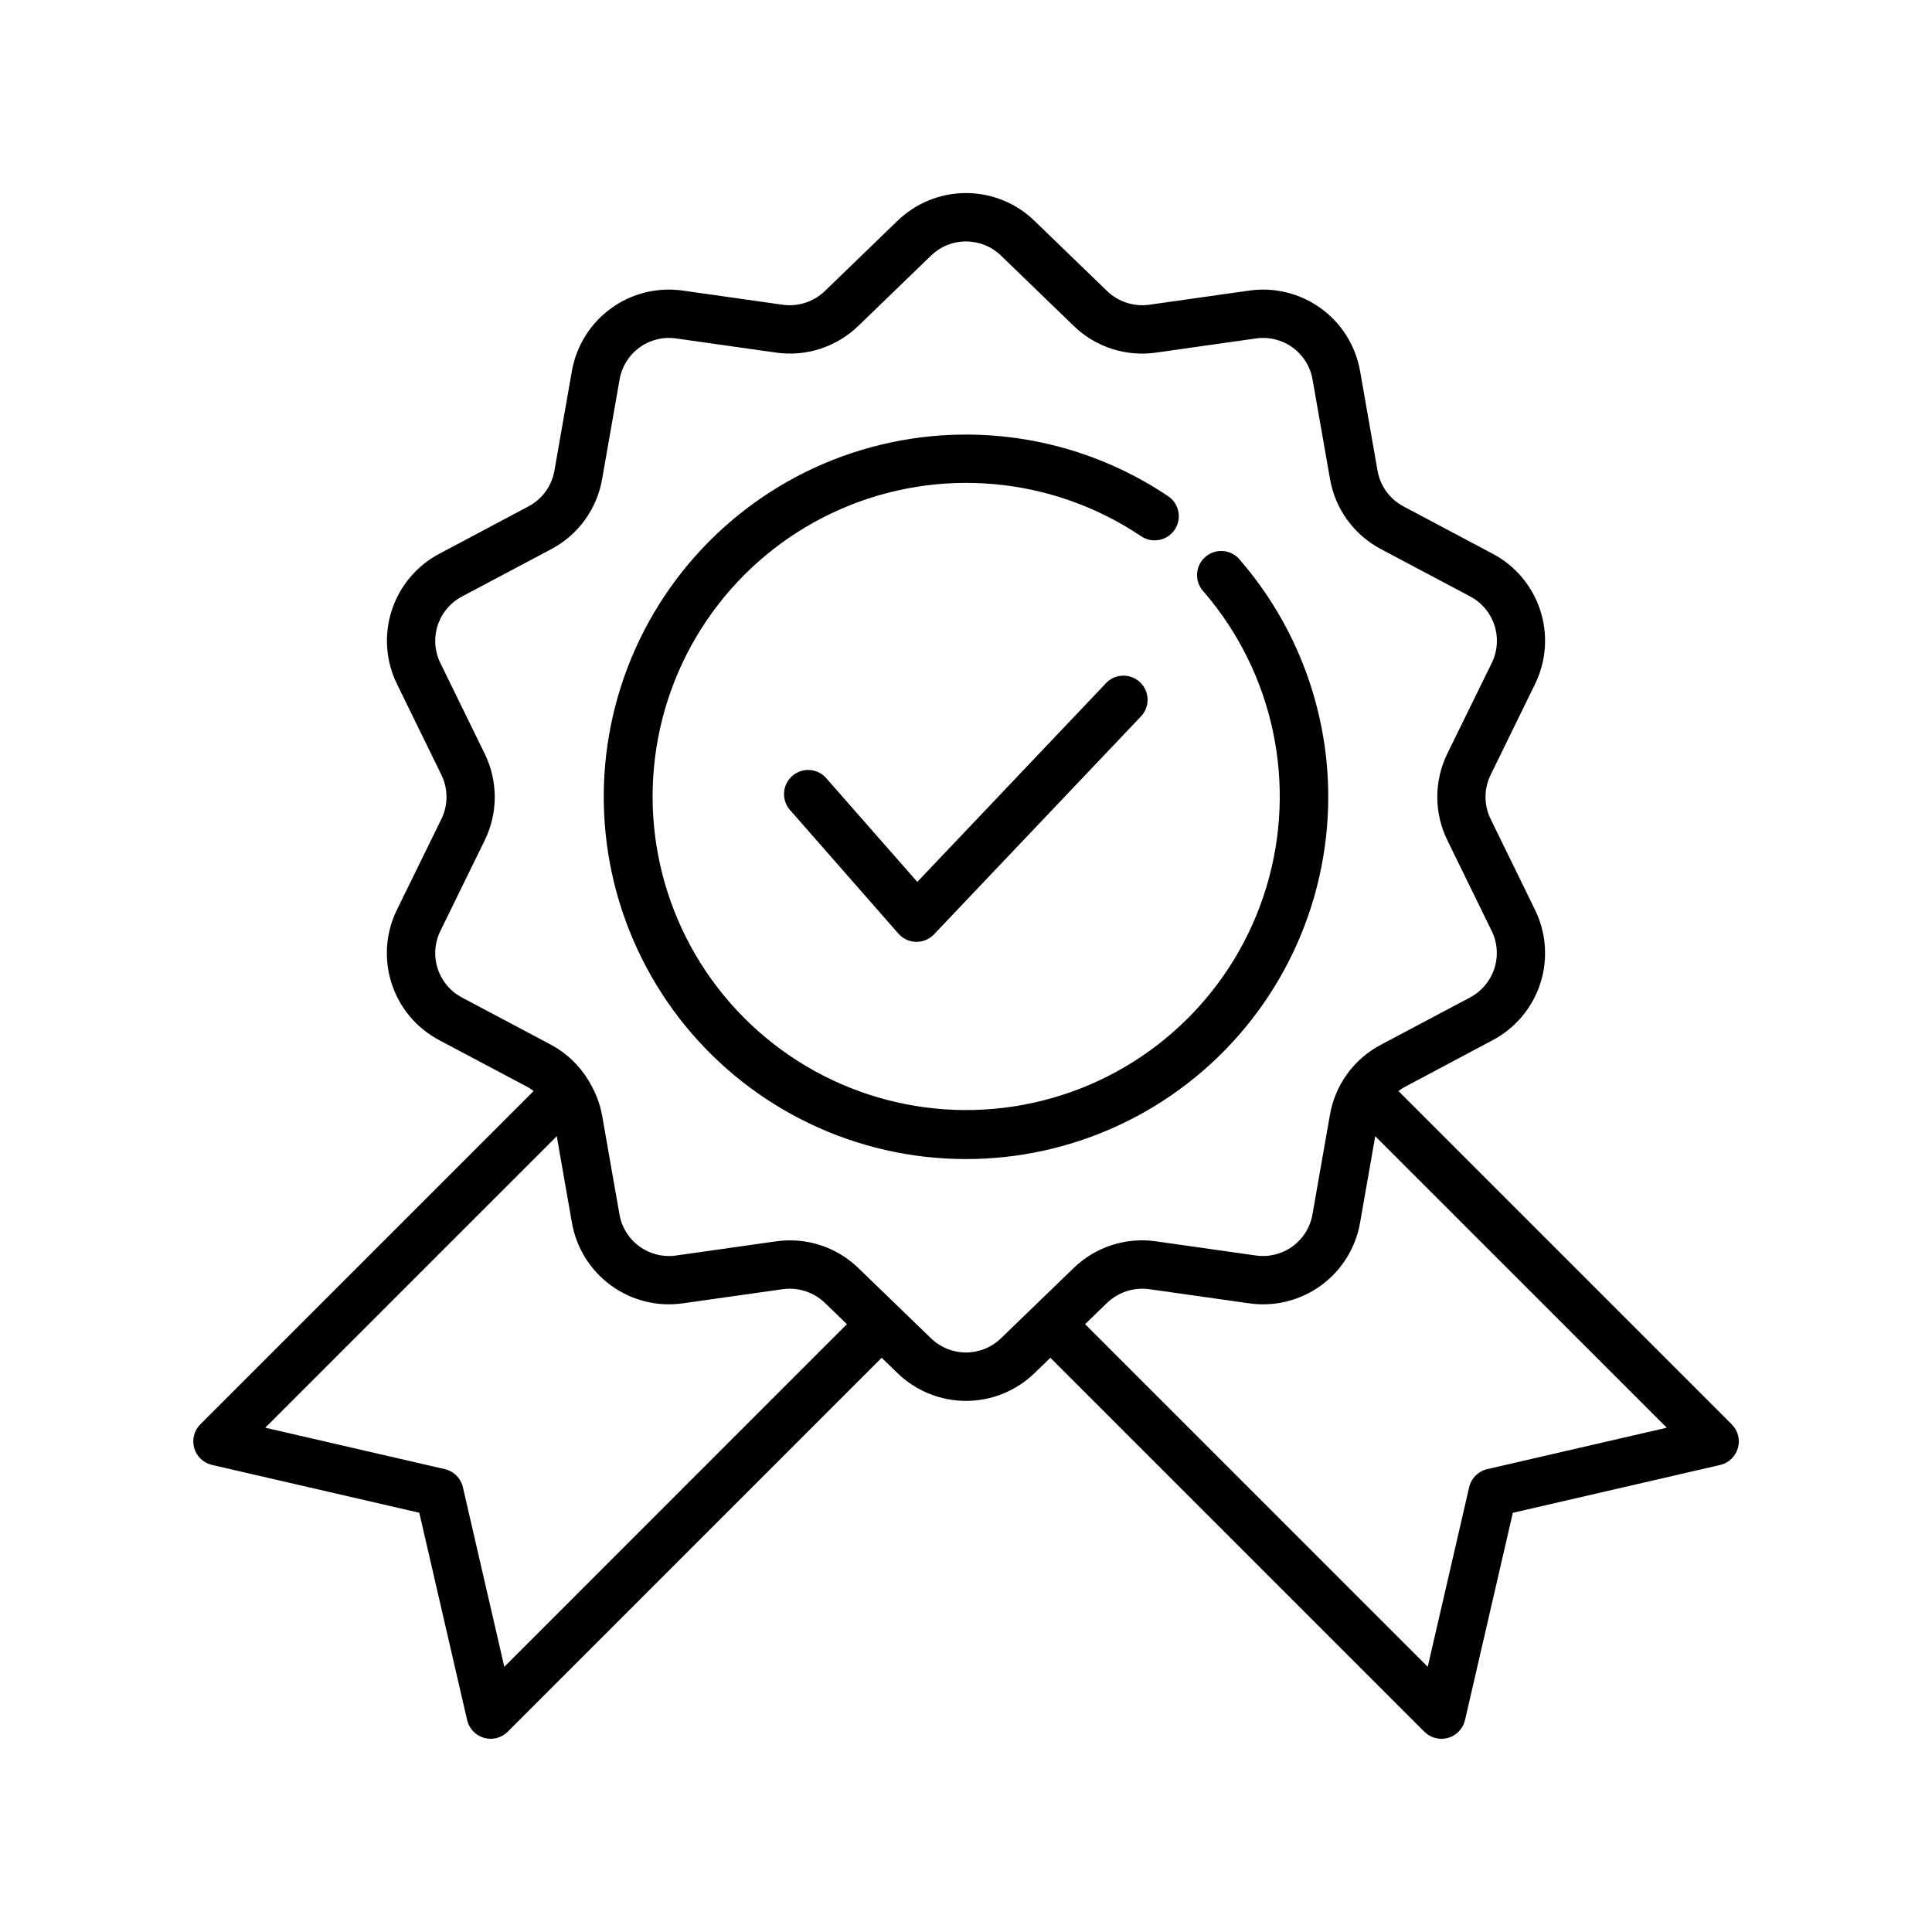 <svg width="100" height="100" viewBox="0 0 100 100" fill="none" xmlns="http://www.w3.org/2000/svg">
<path d="M89.635 73.724L72.385 56.474C72.47 56.407 72.56 56.346 72.653 56.291L77.251 53.844C78.427 53.226 79.314 52.173 79.724 50.91C80.135 49.646 80.035 48.273 79.447 47.082L77.157 42.398V42.398C76.801 41.675 76.801 40.827 77.157 40.103L79.447 35.42V35.419C80.035 34.228 80.135 32.855 79.724 31.592C79.314 30.328 78.426 29.275 77.251 28.657L72.648 26.213C71.935 25.837 71.437 25.151 71.301 24.357L70.4 19.222C70.175 17.913 69.449 16.744 68.374 15.963C67.3 15.182 65.964 14.852 64.65 15.042L59.487 15.773H59.487C58.689 15.884 57.885 15.623 57.304 15.065L53.554 11.44C52.603 10.512 51.328 9.993 49.999 9.993C48.671 9.993 47.395 10.512 46.444 11.44L42.694 15.065C42.114 15.623 41.31 15.884 40.512 15.773L35.348 15.042C34.034 14.852 32.697 15.183 31.624 15.963C30.55 16.744 29.823 17.913 29.598 19.222L28.697 24.357C28.561 25.152 28.062 25.838 27.348 26.213L22.75 28.657C21.575 29.275 20.687 30.328 20.277 31.592C19.867 32.855 19.966 34.228 20.554 35.419L22.844 40.103V40.103C23.2 40.827 23.2 41.675 22.844 42.398L20.549 47.082C19.961 48.273 19.862 49.646 20.272 50.91C20.682 52.173 21.57 53.226 22.745 53.844L27.353 56.288C27.446 56.344 27.535 56.405 27.62 56.472L10.37 73.722C10.049 74.043 9.927 74.513 10.052 74.95C10.177 75.388 10.53 75.722 10.973 75.824L21.702 78.3L24.178 89.029V89.03C24.28 89.472 24.615 89.825 25.052 89.951C25.489 90.076 25.959 89.954 26.281 89.632L45.635 70.278L46.446 71.064H46.446C47.397 71.991 48.673 72.51 50.001 72.51C51.329 72.51 52.605 71.991 53.556 71.064L54.368 70.278L73.725 89.635C74.046 89.956 74.517 90.078 74.954 89.953C75.391 89.828 75.725 89.475 75.828 89.032L78.304 78.303L89.032 75.827C89.476 75.725 89.828 75.39 89.953 74.953C90.079 74.516 89.957 74.046 89.635 73.725L89.635 73.724ZM26.103 86.272L23.959 76.979C23.852 76.513 23.488 76.149 23.022 76.042L13.729 73.898L28.818 58.809L29.601 63.279V63.28C29.827 64.588 30.554 65.756 31.628 66.537C32.702 67.318 34.038 67.649 35.351 67.459L40.514 66.728H40.514C41.312 66.618 42.116 66.88 42.697 67.437L43.836 68.538L26.103 86.272ZM48.185 69.266L46.503 67.641L44.436 65.641H44.436C43.487 64.718 42.216 64.201 40.892 64.201C40.649 64.201 40.407 64.219 40.166 64.252L35.001 64.984C34.329 65.082 33.645 64.914 33.096 64.514C32.547 64.115 32.175 63.517 32.062 62.847L31.161 57.712V57.712C31.05 57.129 30.839 56.57 30.536 56.06C30.508 55.999 30.475 55.94 30.437 55.885C29.97 55.126 29.312 54.503 28.527 54.08L23.921 51.636C23.32 51.321 22.865 50.783 22.655 50.138C22.445 49.492 22.495 48.79 22.796 48.181L25.086 43.501C25.782 42.084 25.782 40.425 25.086 39.008L22.796 34.325H22.796C22.495 33.716 22.445 33.014 22.655 32.368C22.865 31.723 23.32 31.185 23.921 30.87L28.526 28.427C29.923 27.692 30.898 26.349 31.166 24.794L32.067 19.659C32.178 18.989 32.548 18.39 33.097 17.989C33.645 17.589 34.329 17.42 35.001 17.519L40.164 18.25V18.25C41.726 18.474 43.304 17.961 44.434 16.861L48.184 13.236C48.67 12.762 49.322 12.497 50.001 12.497C50.679 12.497 51.331 12.762 51.817 13.236L55.567 16.861C56.697 17.962 58.274 18.475 59.836 18.251L65.001 17.519C65.673 17.42 66.357 17.588 66.906 17.987C67.456 18.386 67.827 18.985 67.939 19.655L68.841 24.79V24.79C69.109 26.345 70.083 27.687 71.48 28.423L76.086 30.866C76.687 31.181 77.141 31.719 77.352 32.364C77.562 33.01 77.511 33.712 77.211 34.321L74.916 39.001C74.22 40.418 74.22 42.077 74.916 43.494L77.206 48.178H77.206C77.507 48.786 77.557 49.488 77.347 50.134C77.136 50.779 76.682 51.317 76.081 51.632L71.476 54.076C70.079 54.811 69.104 56.153 68.836 57.709L67.935 62.844C67.822 63.513 67.452 64.111 66.904 64.511C66.355 64.911 65.672 65.08 65.001 64.984L59.835 64.251C58.273 64.027 56.696 64.54 55.565 65.64L51.815 69.265C51.329 69.738 50.678 70.003 50 70.004C49.322 70.004 48.671 69.739 48.185 69.266L48.185 69.266ZM76.98 76.042C76.514 76.15 76.15 76.514 76.043 76.98L73.899 86.272L56.164 68.538L57.302 67.437H57.302C57.883 66.88 58.687 66.619 59.485 66.728L64.648 67.459C65.963 67.649 67.299 67.318 68.373 66.537C69.446 65.757 70.173 64.588 70.398 63.28L71.182 58.81L86.272 73.898L76.98 76.042Z" fill="#000000"/>
<path d="M68.75 41.25C68.751 36.761 67.139 32.42 64.21 29.019C64.003 28.742 63.69 28.563 63.346 28.526C63.002 28.488 62.657 28.594 62.395 28.82C62.133 29.045 61.975 29.369 61.96 29.715C61.946 30.06 62.075 30.397 62.318 30.644C65.927 34.843 67.148 40.593 65.553 45.897C63.96 51.2 59.772 55.325 54.445 56.838C49.118 58.352 43.387 57.045 39.243 53.371C35.099 49.698 33.114 44.165 33.977 38.695C34.84 33.225 38.433 28.573 43.507 26.354C48.581 24.135 54.436 24.656 59.038 27.737C59.313 27.933 59.656 28.01 59.988 27.949C60.32 27.889 60.614 27.697 60.803 27.416C60.991 27.136 61.058 26.791 60.987 26.46C60.917 26.13 60.717 25.842 60.431 25.662C55.765 22.539 49.946 21.671 44.571 23.296C39.197 24.922 34.834 28.871 32.682 34.056C30.53 39.242 30.815 45.118 33.459 50.072C36.102 55.025 40.826 58.532 46.332 59.631C51.838 60.729 57.546 59.303 61.888 55.743C66.23 52.183 68.748 46.865 68.75 41.25L68.75 41.25Z" fill="#000000"/>
<path d="M57.219 35.39L47.479 45.647L42.814 40.333C42.602 40.062 42.288 39.89 41.946 39.858C41.604 39.827 41.263 39.937 41.005 40.164C40.747 40.391 40.593 40.714 40.581 41.058C40.569 41.401 40.698 41.735 40.939 41.98L46.501 48.324C46.732 48.588 47.064 48.743 47.416 48.75H47.441H47.44C47.783 48.75 48.111 48.609 48.346 48.36L59.028 37.11C59.269 36.872 59.403 36.547 59.4 36.208C59.396 35.87 59.256 35.547 59.01 35.314C58.765 35.081 58.435 34.958 58.097 34.972C57.758 34.986 57.44 35.137 57.215 35.39L57.219 35.39Z" fill="#000000"/>
</svg>
